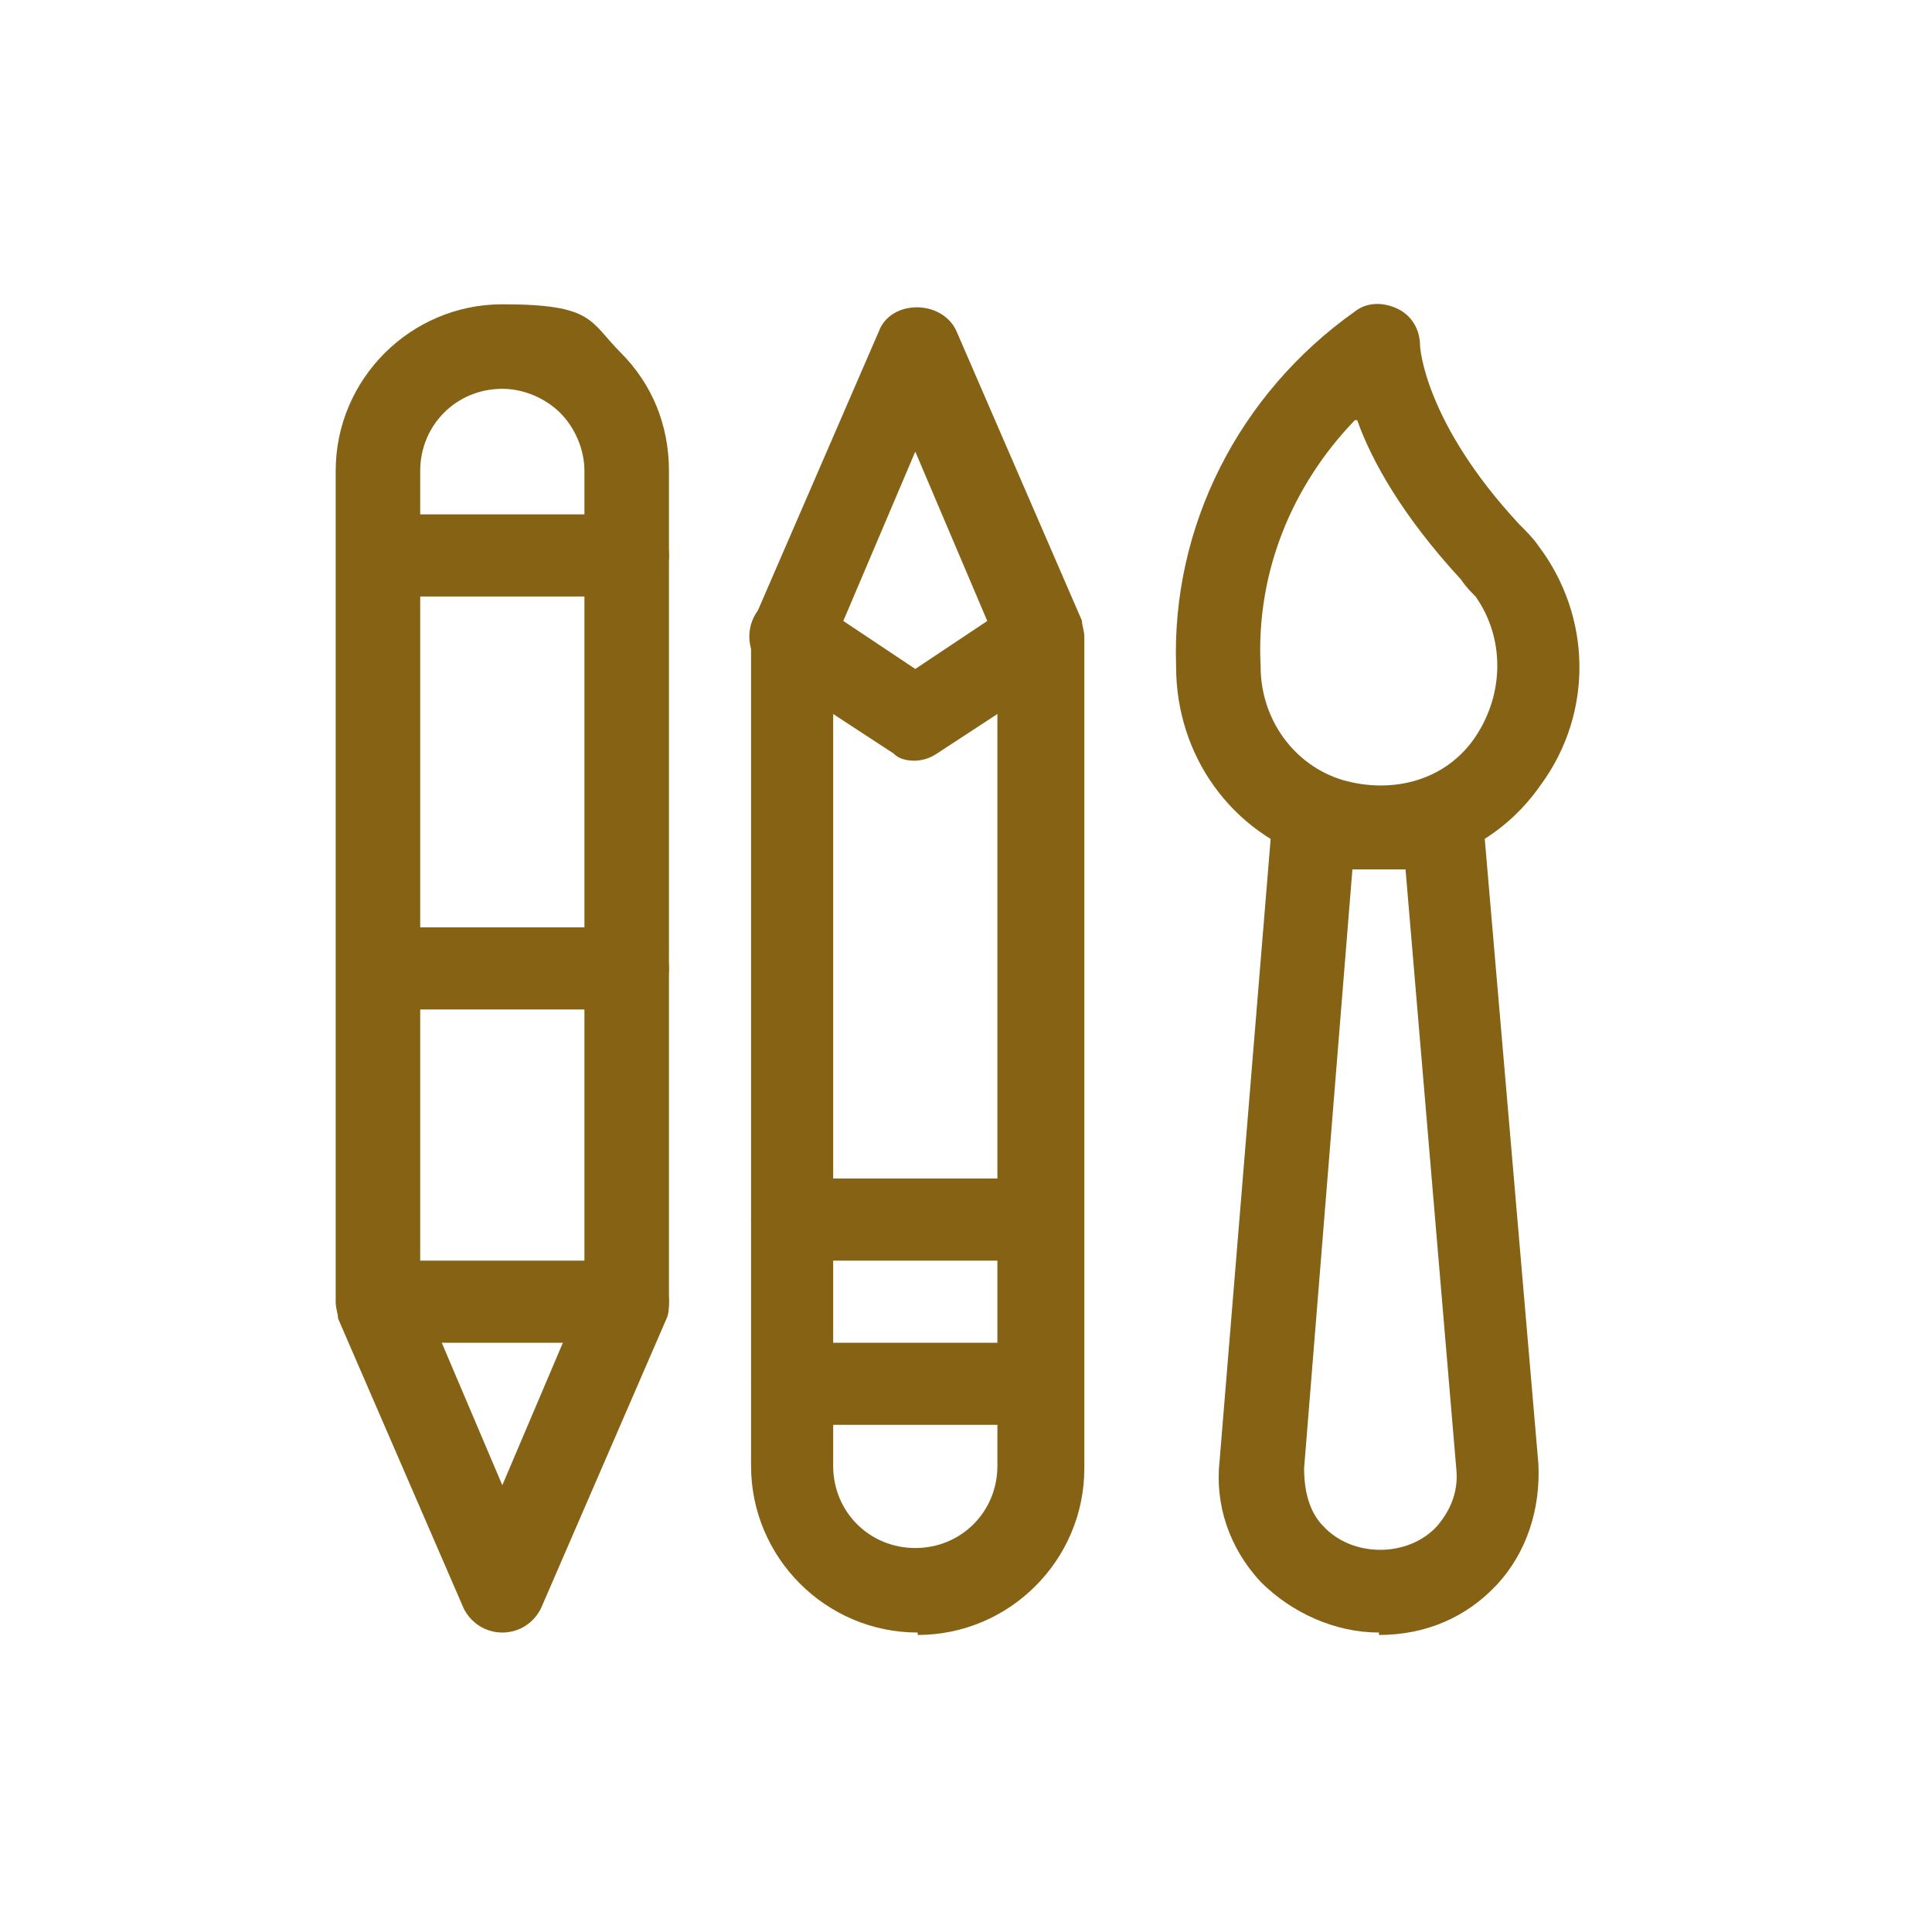 <?xml version="1.0" encoding="UTF-8"?>
<svg id="Warstwa_1" data-name="Warstwa 1" xmlns="http://www.w3.org/2000/svg" version="1.1" viewBox="0 0 80 80">
  <defs>
    <style>
      .cls-1 {
        fill: #856214;
        stroke-width: 0px;
      }
    </style>
  </defs>
  <g id="Design_Design-Tools_design-tool-pens" data-name="Design / Design-Tools / design-tool-pens">
    <g id="Group_22" data-name="Group 22">
      <g id="design-tool-pens">
        <path class="cls-1" d="M57.1,36c-.9,0-1.7-.1-2.6-.4-3.5-1.1-5.8-4.3-5.8-8-.2-5.8,2.6-11.3,7.4-14.7.5-.4,1.2-.4,1.8-.1.6.3.9.9.9,1.5,0,.1.2,3.2,4.1,7.4.3.3.6.6.8.9,2.2,2.9,2.3,6.9.1,9.9-1.6,2.3-4.1,3.5-6.8,3.5ZM56.1,17.4c-2.6,2.7-4.1,6.3-3.9,10.2,0,2.2,1.4,4.1,3.4,4.7,2.1.6,4.3,0,5.5-1.8,1.2-1.8,1.2-4.1,0-5.8-.2-.2-.4-.4-.6-.7-2.4-2.6-3.7-4.9-4.3-6.6Z"/>
        <path class="cls-1" d="M57.1,67.6h0c-1.8,0-3.6-.8-4.9-2.1-1.3-1.4-1.9-3.2-1.7-5l2.2-26.8c0-.6.4-1.1.8-1.3s1.1-.3,1.6,0c1.2.5,2.7.6,3.9,0,.5-.2,1.1-.2,1.6.1.5.3.8.8.8,1.3l2.3,26.8c.1,1.9-.5,3.7-1.7,5-1.3,1.4-3,2.1-4.9,2.1ZM56,36l-2,24.8c0,.9.2,1.8.8,2.4,1.2,1.3,3.5,1.3,4.7,0,.6-.7.9-1.5.8-2.4l-2.1-24.8c-.7,0-1.5,0-2.2,0Z"/>
        <path class="cls-1" d="M38,67.6c-3.8,0-6.9-3.1-6.9-6.9V26.4c0-.2,0-.5.1-.7l5.2-12c.5-1.3,2.6-1.3,3.2,0l5.2,12c0,.2.1.4.1.7v34.4c0,3.8-3.1,6.9-6.9,6.9ZM34.5,26.7v34c0,1.9,1.5,3.4,3.4,3.4s3.4-1.5,3.4-3.4V26.7l-3.4-8-3.4,8Z"/>
        <path class="cls-1" d="M38,31.5c-.3,0-.7,0-1-.3l-5.2-3.4c-.8-.5-1-1.6-.5-2.4s1.6-1,2.4-.5l4.2,2.8,4.2-2.8c.8-.5,1.9-.3,2.4.5s.3,1.9-.5,2.4l-5.2,3.4c-.3.2-.6.3-1,.3Z"/>
        <path class="cls-1" d="M43.1,59h-10.3c-.9,0-1.7-.8-1.7-1.7s.8-1.7,1.7-1.7h10.3c.9,0,1.7.8,1.7,1.7s-.8,1.7-1.7,1.7Z"/>
        <path class="cls-1" d="M43.1,52.2h-10.3c-.9,0-1.7-.8-1.7-1.7s.8-1.7,1.7-1.7h10.3c.9,0,1.7.8,1.7,1.7s-.8,1.7-1.7,1.7Z"/>
        <path class="cls-1" d="M20.8,67.6c-.7,0-1.3-.4-1.6-1l-5.2-12c0-.2-.1-.4-.1-.7V19.5c0-3.8,3.1-6.9,6.9-6.9s3.6.7,4.9,2,2,3,2,4.9v34.4c0,.2,0,.5-.1.7l-5.2,12c-.3.6-.9,1-1.6,1ZM17.4,53.5l3.4,8,3.4-8V19.5c0-.9-.4-1.8-1-2.4-.6-.6-1.5-1-2.4-1-1.9,0-3.4,1.5-3.4,3.4v34ZM26,53.9h0,0Z"/>
        <path class="cls-1" d="M26,55.6h-10.3c-.9,0-1.7-.8-1.7-1.7s.8-1.7,1.7-1.7h10.3c.9,0,1.7.8,1.7,1.7s-.8,1.7-1.7,1.7Z"/>
        <path class="cls-1" d="M26,24.7h-10.3c-.9,0-1.7-.8-1.7-1.7s.8-1.7,1.7-1.7h10.3c.9,0,1.7.8,1.7,1.7s-.8,1.7-1.7,1.7Z"/>
        <path class="cls-1" d="M26,41.8h-10.3c-.9,0-1.7-.8-1.7-1.7s.8-1.7,1.7-1.7h10.3c.9,0,1.7.8,1.7,1.7s-.8,1.7-1.7,1.7Z"/>
      </g>
    </g>
  </g>
</svg>